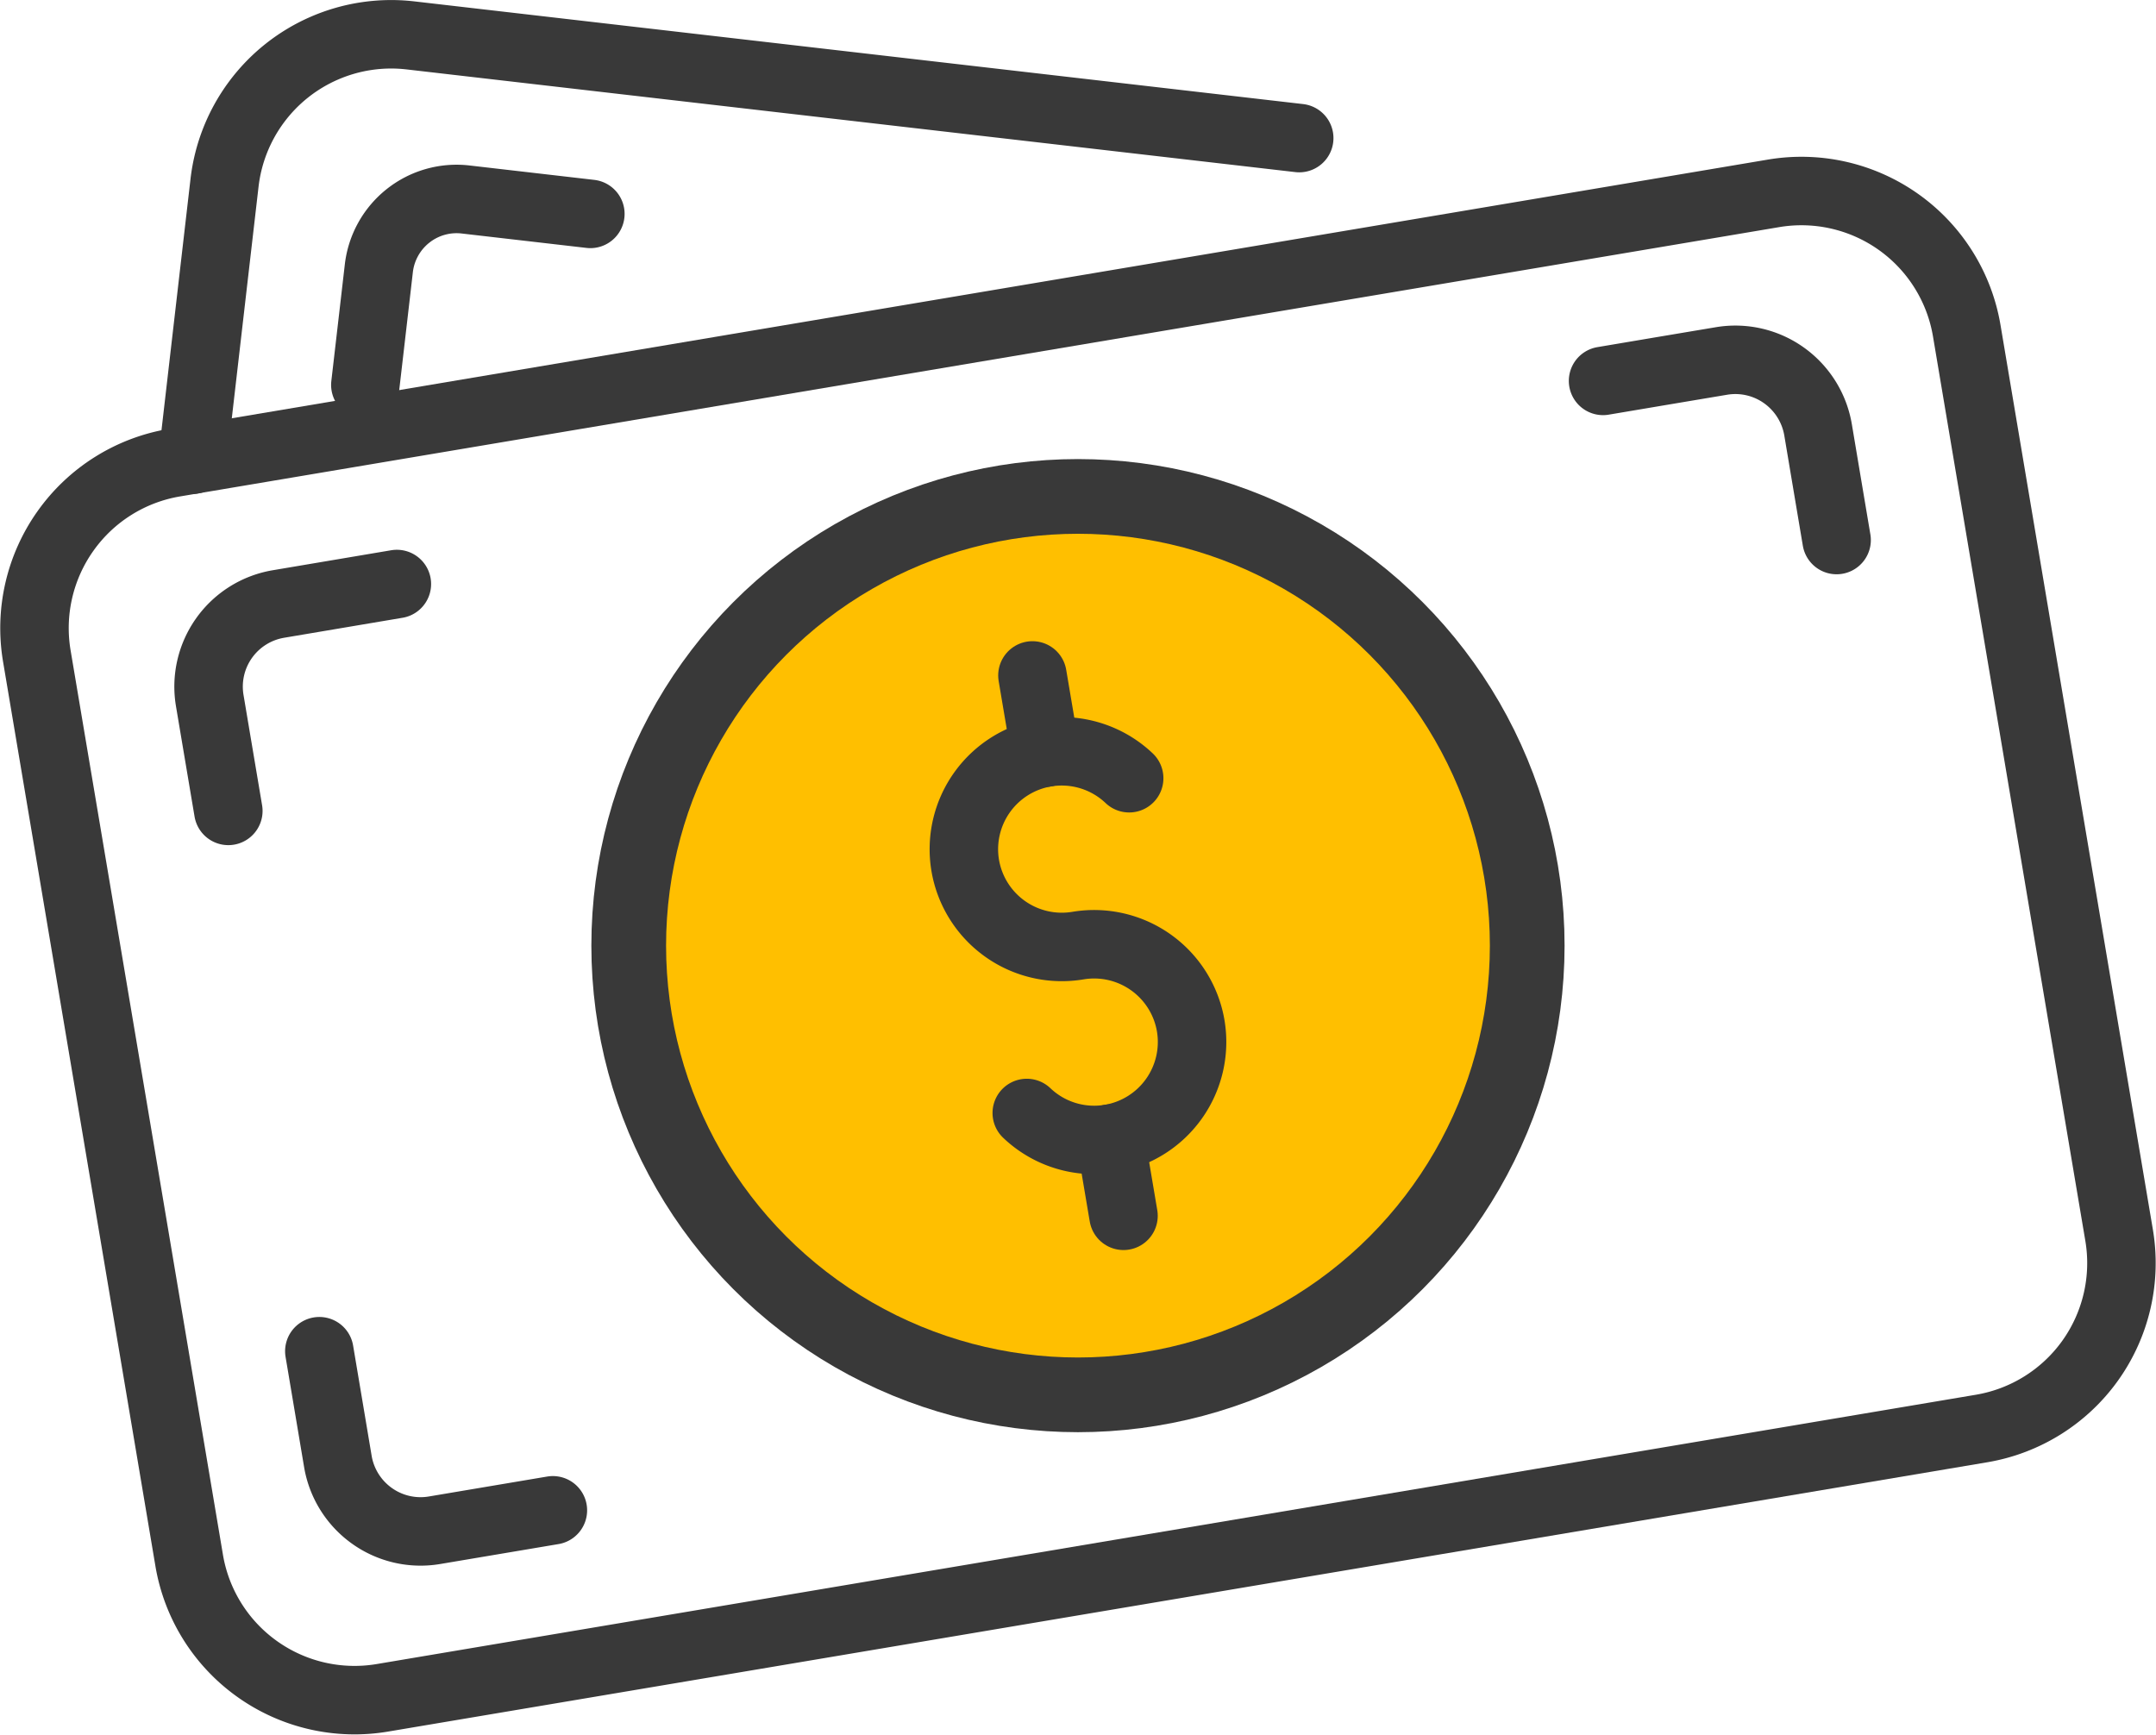 <svg xmlns="http://www.w3.org/2000/svg" width="68.224" height="54.896" viewBox="0 0 68.224 54.896"><g id="Cash_for_retirement" data-name="Cash for retirement" transform="translate(1.092 1.088)"><g id="Group_1351" data-name="Group 1351" transform="translate(6.763 396.482)"><circle id="Ellipse_95" data-name="Ellipse 95" cx="14.216" cy="14.216" r="14.216" transform="translate(12.04 -381.86)" fill="#ffbf00" stroke="#393939" stroke-linecap="round" stroke-linejoin="round" stroke-width="2.364"></circle><path id="Path_833" data-name="Path 833" d="M33.257-393.2l-28.126-3.25A5.308,5.308,0,0,0-.75-391.784c-.46,3.98-1.012,8.762-1.012,8.762" fill="none" stroke="#393939" stroke-linecap="round" stroke-linejoin="round" stroke-width="2.167"></path><path id="Path_834" data-name="Path 834" d="M3.706-385.389s.23-1.979.427-3.691a2.482,2.482,0,0,1,.922-1.657,2.47,2.47,0,0,1,1.823-.52l3.948.456" fill="none" stroke="#393939" stroke-linecap="round" stroke-linejoin="round" stroke-width="2.167"></path><path id="Path_835" data-name="Path 835" d="M54.381-387.1a5.3,5.3,0,0,0-2.156-3.443,5.308,5.308,0,0,0-3.958-.908l-50.606,8.523A5.3,5.3,0,0,0-5.78-380.77a5.311,5.311,0,0,0-.91,3.959c1.26,7.477,3.562,21.142,4.821,28.62A5.3,5.3,0,0,0,.286-344.75a5.308,5.308,0,0,0,3.959.91l50.606-8.523a5.31,5.31,0,0,0,3.441-2.156,5.311,5.311,0,0,0,.91-3.958C57.941-365.955,55.64-379.62,54.381-387.1Z" fill="none" stroke="#393939" stroke-linecap="round" stroke-linejoin="round" stroke-width="2.167"></path><path id="Path_836" data-name="Path 836" d="M-.63-371.908s-.309-1.834-.588-3.492a2.653,2.653,0,0,1,.455-1.979,2.651,2.651,0,0,1,1.721-1.077l3.745-.632m38.169-6.428s1.991-.336,3.745-.63a2.648,2.648,0,0,1,1.979.455,2.662,2.662,0,0,1,1.079,1.72c.278,1.657.587,3.491.587,3.491M9.64-349.774l-3.745.631a2.648,2.648,0,0,1-1.979-.455,2.655,2.655,0,0,1-1.079-1.72c-.278-1.658-.587-3.491-.587-3.491" fill="none" stroke="#393939" stroke-linecap="round" stroke-linejoin="round" stroke-width="2.167"></path><path id="Path_837" data-name="Path 837" d="M27.876-372.942a3.1,3.1,0,0,0-2.648-.809,3.1,3.1,0,0,0-2.54,3.567,3.1,3.1,0,0,0,3.568,2.539,3.1,3.1,0,0,1,3.568,2.54,3.1,3.1,0,0,1-2.54,3.567,3.089,3.089,0,0,1-2.648-.81" fill="none" stroke="#393939" stroke-linecap="round" stroke-linejoin="round" stroke-width="2.167"></path><line id="Line_298" data-name="Line 298" x1="0.413" y1="2.444" transform="translate(24.815 -376.195)" fill="none" stroke="#393939" stroke-linecap="round" stroke-linejoin="round" stroke-width="2.167"></line><line id="Line_299" data-name="Line 299" x1="0.413" y1="2.444" transform="translate(27.284 -361.538)" fill="none" stroke="#393939" stroke-linecap="round" stroke-linejoin="round" stroke-width="2.167"></line></g></g></svg>